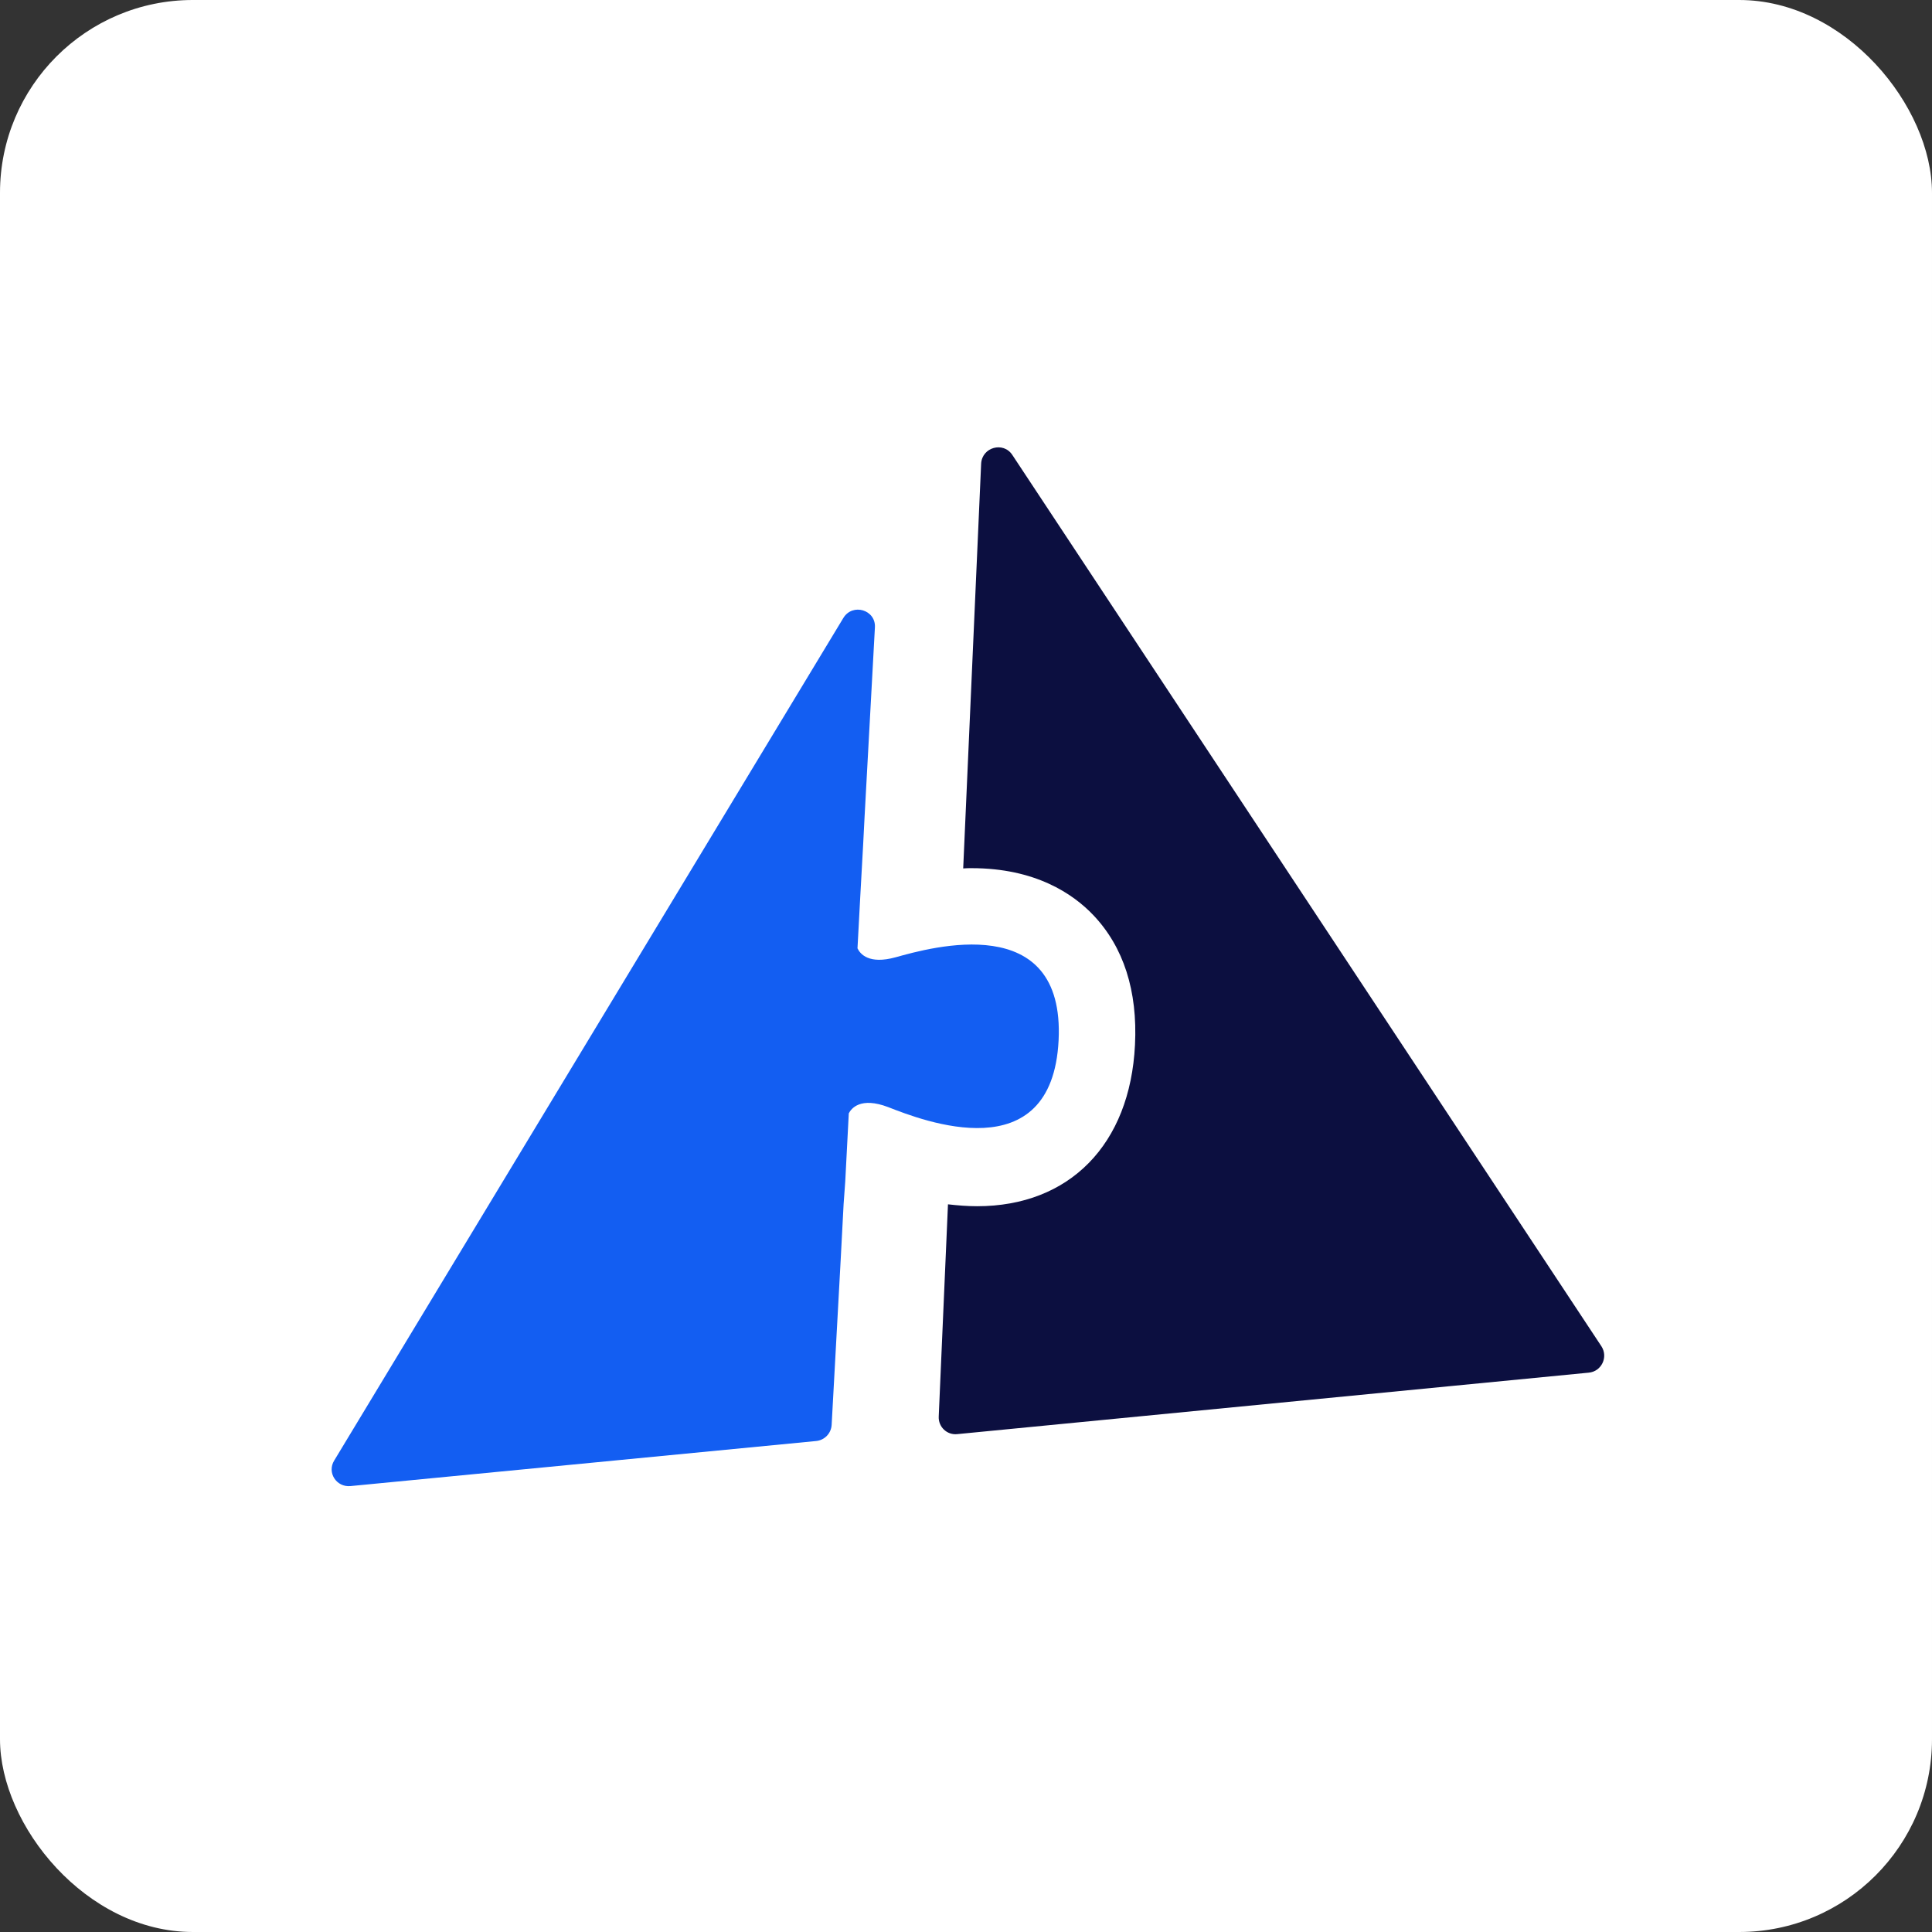 <svg xmlns="http://www.w3.org/2000/svg" width="501" height="501" viewBox="0 0 501 501" fill="none"><rect x="0" y="0" width="501" height="501" fill="#333333" stroke="none"/><rect width="501" height="501" rx="50" fill="white"></rect><path d="M232.242 248.241C225.326 250.142 223.068 247.397 222.362 245.919L223.068 232.755L223.844 218.747L224.197 211.849L226.878 162.715C227.161 158.139 221.092 156.309 218.692 160.251L86.66 378.749C84.754 381.846 87.224 385.717 90.894 385.365L211.636 373.68C213.823 373.469 215.517 371.709 215.658 369.527L217.987 327.01L218.763 312.228L219.186 306.385L220.104 288.717C220.739 287.45 223.138 284.353 230.336 287.098C239.157 290.547 272.818 303.781 274.512 269.781C276.205 235.782 241.345 245.707 232.242 248.241Z" fill="#135EF2"></path><path d="M411.961 355.955L376.436 359.411L248.223 371.894C245.544 372.176 243.289 369.99 243.43 367.31L245.826 312.3C248.293 312.582 250.831 312.793 253.368 312.793C277.333 312.793 293.052 296.784 294.32 270.972C295.025 256.937 291.36 245.583 283.536 237.331C278.25 231.76 268.452 225.13 251.958 225.13C251.183 225.13 250.478 225.13 249.773 225.201L254.425 120.259C254.637 115.957 260.205 114.405 262.531 118.002L415.274 349.114C417.107 351.935 415.274 355.673 411.961 355.955Z" fill="#0C0F40"></path></svg>